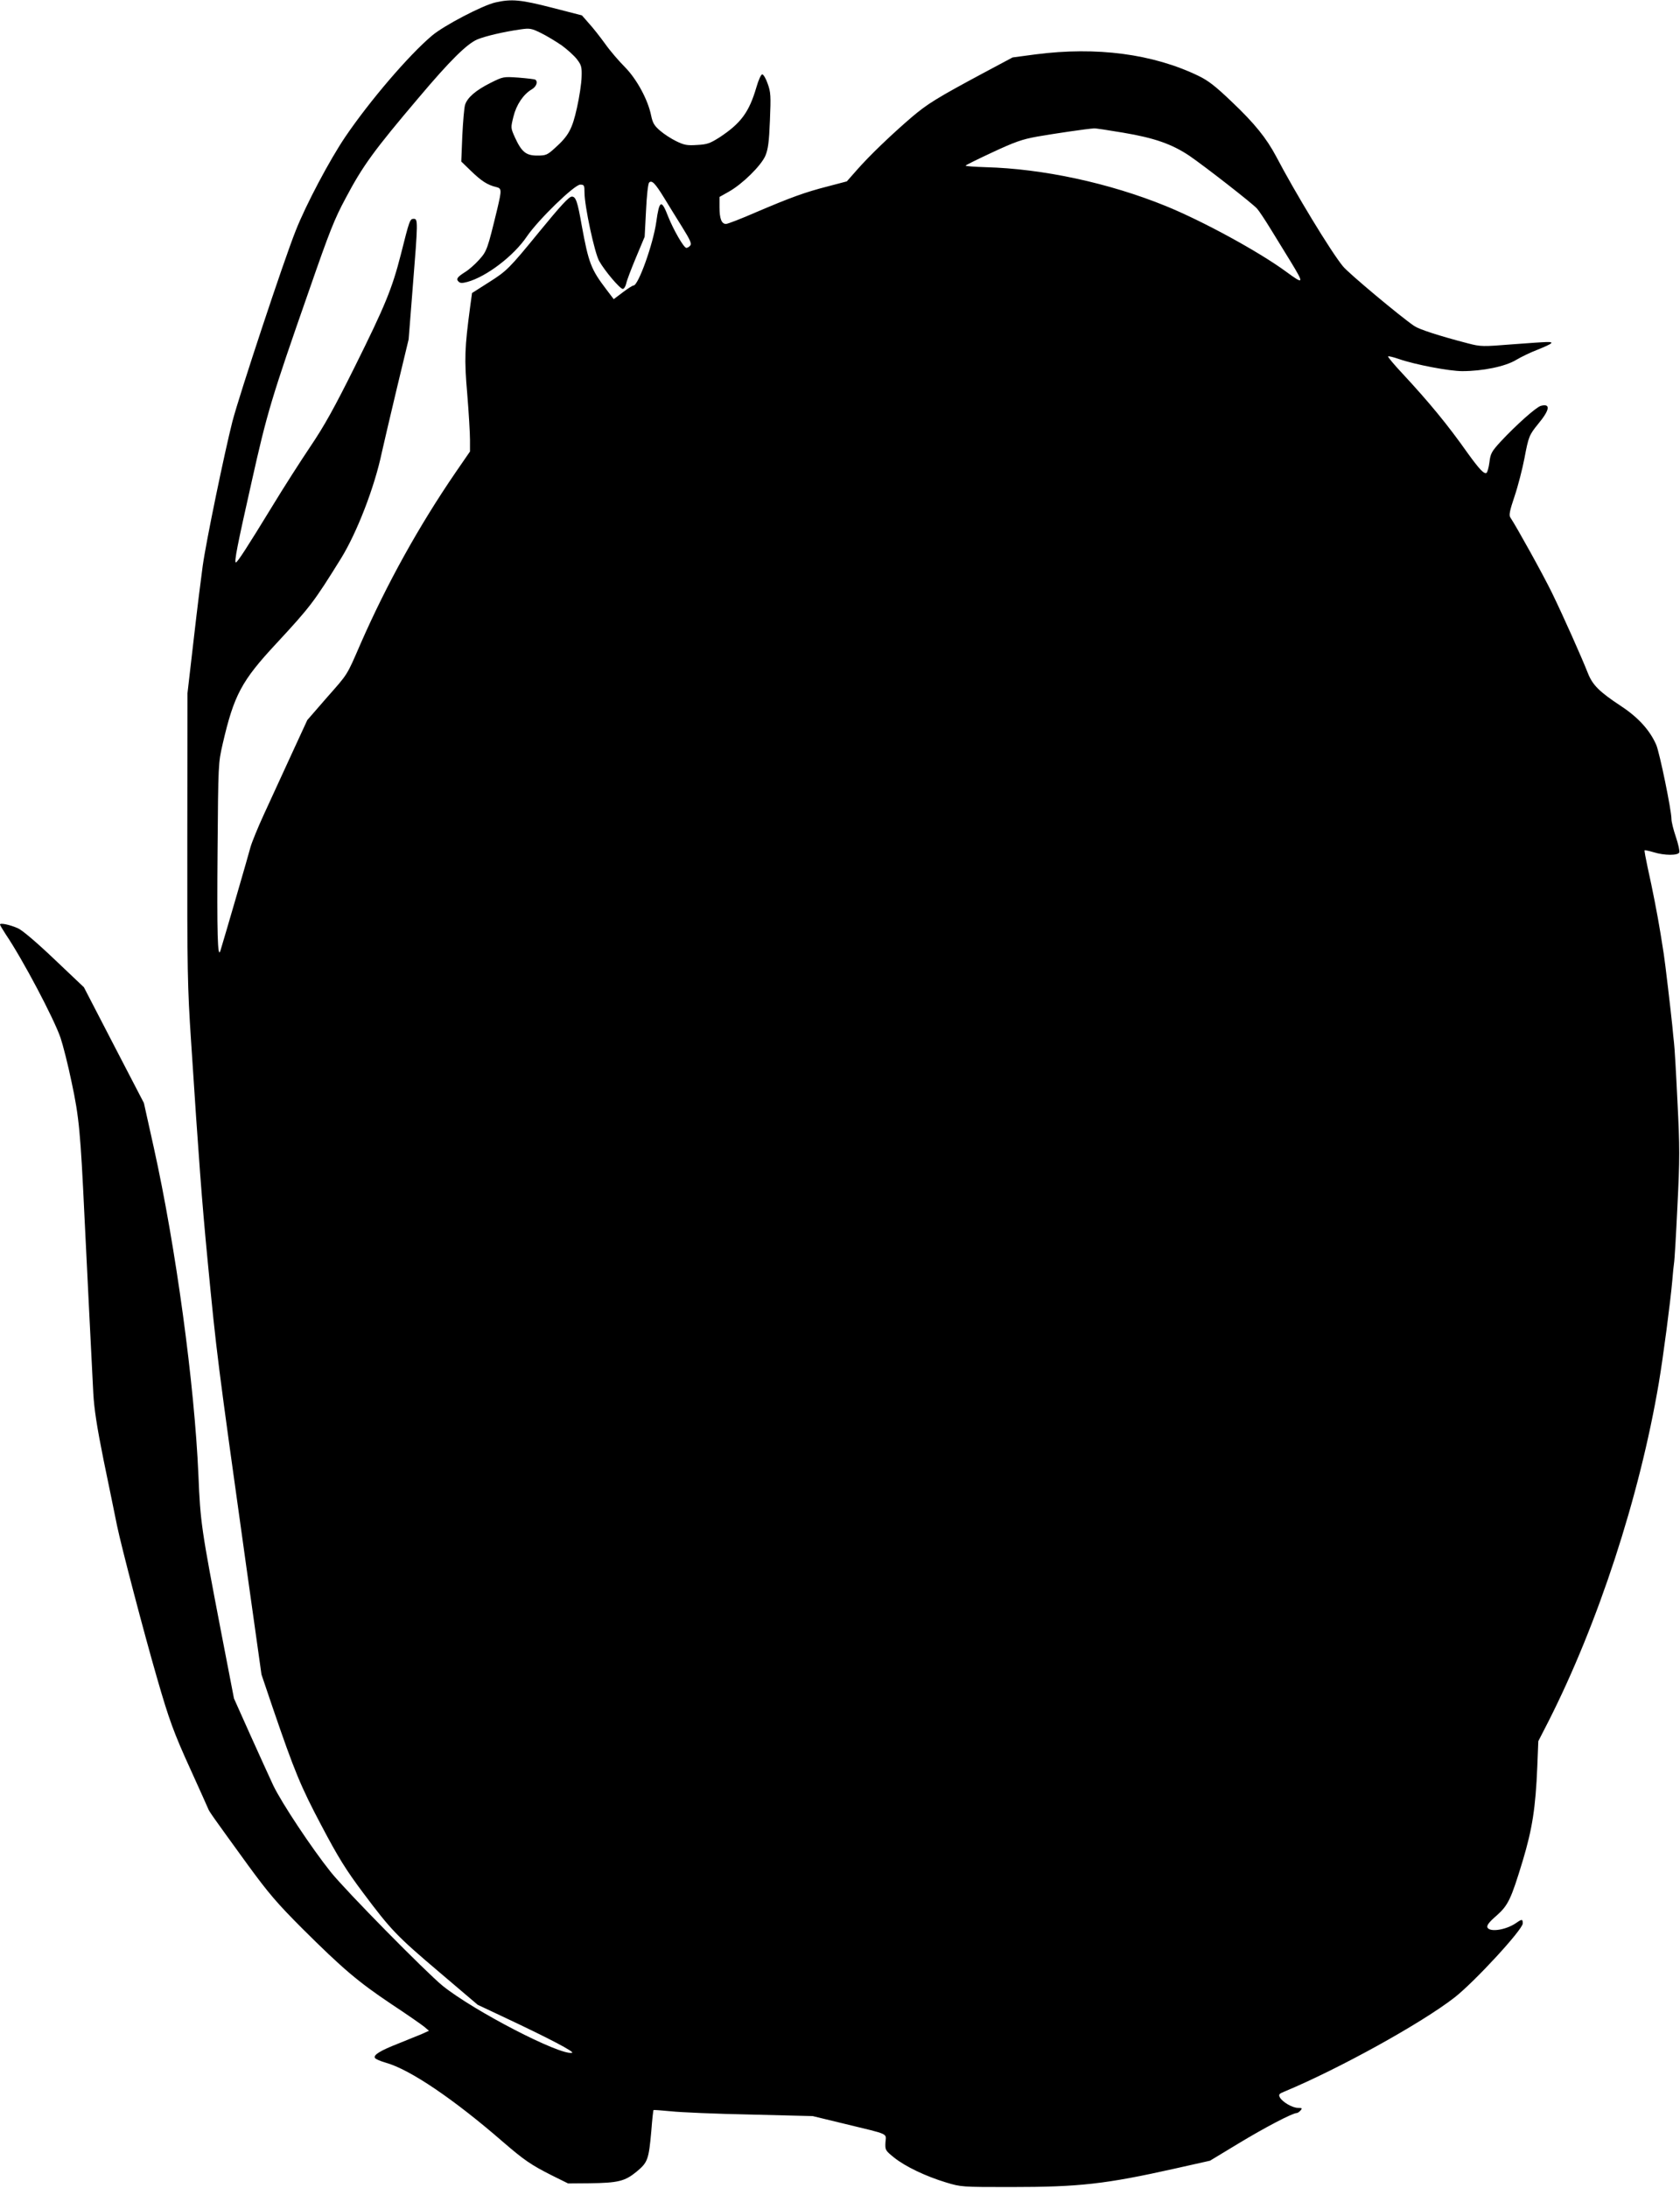  <svg version="1.0" xmlns="http://www.w3.org/2000/svg"
 width="983pt" height="1280pt" viewBox="0 0 983 1280"
 preserveAspectRatio="xMidYMid meet"><g transform="translate(0,1280) scale(0.1,-0.1)"
fill="#000000" stroke="none">
<path d="M2900 12786 c-74 -16 -304 -136 -373 -195 -135 -114 -363 -380 -507
-592 -90 -133 -230 -396 -290 -549 -70 -175 -328 -955 -370 -1115 -46 -181
-154 -701 -174 -846 -8 -57 -32 -248 -52 -424 l-37 -320 -1 -845 c-1 -776 1
-873 22 -1190 45 -692 63 -932 97 -1285 53 -549 55 -565 225 -1780 l90 -640
66 -195 c127 -371 163 -459 286 -691 97 -184 143 -258 242 -390 164 -219 195
-252 451 -469 l220 -187 155 -73 c264 -124 416 -204 397 -208 -72 -15 -574
245 -757 392 -98 80 -569 558 -655 666 -112 140 -287 404 -336 506 -23 49 -84
184 -136 299 l-94 210 -75 388 c-115 599 -122 642 -133 919 -23 531 -132 1333
-261 1915 l-58 261 -176 339 -175 338 -173 164 c-104 99 -189 171 -213 181
-47 21 -105 33 -105 22 0 -4 16 -30 34 -58 100 -148 280 -489 320 -604 14 -41
44 -158 65 -260 44 -205 52 -293 76 -800 15 -306 38 -769 51 -1021 5 -91 21
-195 60 -389 30 -146 66 -319 79 -385 25 -121 158 -629 234 -891 70 -243 98
-320 197 -537 53 -117 99 -219 102 -227 6 -17 30 -50 233 -330 120 -164 170
-223 318 -371 237 -236 327 -312 521 -442 91 -60 177 -120 193 -133 l27 -23
-42 -19 c-24 -10 -86 -35 -138 -56 -105 -41 -147 -67 -136 -84 4 -7 33 -19 64
-28 140 -39 396 -212 685 -463 124 -107 165 -135 286 -196 l95 -47 125 1 c168
2 208 12 276 68 65 54 71 70 86 238 5 66 11 121 13 122 1 2 47 -2 102 -7 54
-6 263 -15 464 -19 l365 -9 190 -46 c264 -64 240 -53 236 -108 -2 -45 -1 -47
51 -89 65 -52 184 -109 303 -145 89 -27 93 -27 380 -27 400 0 553 17 960 108
l205 46 167 101 c152 92 316 178 341 178 5 0 15 7 22 15 11 13 8 15 -15 15
-33 0 -91 34 -106 61 -9 17 -5 22 28 35 319 133 800 399 993 549 117 91 400
398 400 434 0 26 -5 26 -38 3 -60 -42 -157 -56 -169 -26 -4 12 11 32 52 67 70
62 86 96 155 323 56 187 75 309 85 549 l6 150 59 115 c291 574 533 1313 646
1980 26 154 68 475 79 600 3 41 8 86 10 100 3 14 12 165 20 335 14 279 14 342
0 615 -8 168 -17 321 -20 340 -2 19 -7 64 -10 100 -7 70 -43 379 -50 420 -2
14 -11 68 -19 120 -18 110 -46 255 -76 389 -11 51 -19 95 -17 97 1 2 25 -3 52
-11 64 -20 144 -20 151 -1 3 8 -6 48 -20 90 -14 41 -26 88 -26 106 0 50 -69
386 -89 433 -37 85 -105 160 -205 226 -129 85 -168 124 -196 196 -36 91 -140
325 -208 465 -52 107 -208 388 -244 442 -10 13 -5 39 24 125 20 59 46 160 58
223 24 127 28 136 80 200 69 83 74 121 16 106 -27 -7 -145 -112 -238 -212 -50
-55 -57 -67 -63 -118 -4 -31 -12 -59 -17 -62 -14 -9 -42 21 -110 115 -117 166
-226 298 -382 466 -49 52 -87 98 -84 100 3 3 31 -4 63 -15 95 -33 295 -71 371
-71 119 0 251 27 314 65 30 18 88 46 128 61 40 16 75 32 78 37 7 11 -7 10
-225 -6 -175 -14 -187 -14 -260 5 -173 45 -286 82 -316 102 -81 55 -386 310
-417 349 -70 85 -280 431 -391 643 -57 107 -126 193 -260 320 -95 91 -138 124
-194 151 -267 129 -596 172 -953 126 l-135 -18 -165 -88 c-278 -149 -333 -183
-426 -262 -120 -103 -246 -224 -319 -307 l-60 -68 -110 -29 c-137 -35 -218
-65 -420 -151 -87 -38 -167 -69 -177 -69 -26 0 -38 31 -38 98 l0 60 55 31 c80
45 188 152 213 209 16 38 22 79 27 207 6 143 5 166 -13 215 -10 30 -25 55 -32
55 -7 0 -22 -33 -34 -75 -43 -147 -91 -211 -215 -293 -57 -36 -73 -42 -133
-45 -58 -4 -76 0 -121 22 -29 14 -71 41 -94 61 -34 29 -44 45 -53 89 -19 94
-85 214 -153 283 -34 34 -86 94 -115 135 -29 40 -71 94 -95 120 l-42 48 -175
45 c-183 47 -236 52 -330 31z m386 -251 c33 -24 74 -61 90 -82 26 -34 29 -45
27 -104 -1 -37 -13 -117 -27 -179 -28 -126 -49 -164 -129 -236 -45 -41 -53
-44 -104 -44 -65 0 -91 21 -130 106 -25 56 -25 56 -9 121 17 70 58 131 107
160 28 16 38 46 21 57 -5 3 -49 8 -98 12 -89 6 -90 6 -164 -31 -86 -43 -136
-86 -149 -129 -5 -17 -12 -98 -16 -181 l-6 -150 58 -56 c59 -57 95 -81 146
-93 33 -8 33 -16 7 -127 -58 -239 -61 -248 -107 -299 -24 -27 -61 -59 -81 -71
-46 -29 -55 -41 -39 -56 9 -10 22 -10 52 -2 112 31 271 152 348 266 66 97 278
303 312 303 23 0 25 -4 25 -46 0 -79 59 -354 86 -401 34 -60 122 -163 138
-163 7 0 16 14 20 31 3 17 29 85 57 152 l51 122 8 153 c4 87 12 158 18 164 16
16 35 -3 89 -91 25 -42 73 -118 105 -170 46 -74 56 -96 47 -107 -6 -8 -17 -14
-23 -14 -15 0 -75 105 -106 182 -40 104 -52 99 -70 -30 -18 -129 -105 -372
-133 -372 -6 0 -34 -18 -63 -40 l-53 -40 -44 58 c-89 117 -103 154 -143 372
-25 143 -35 170 -58 170 -17 0 -67 -55 -190 -205 -178 -218 -191 -230 -295
-296 l-99 -63 -11 -80 c-32 -240 -35 -305 -17 -511 9 -110 16 -231 16 -268 l0
-68 -84 -122 c-215 -314 -403 -653 -556 -1002 -83 -191 -72 -173 -199 -317
l-113 -130 -95 -206 c-52 -114 -124 -269 -159 -346 -35 -76 -70 -162 -78 -190
-11 -43 -152 -528 -176 -606 -17 -56 -21 101 -17 590 4 503 4 505 30 619 66
285 110 368 313 586 200 216 220 242 379 498 94 152 197 419 239 620 9 39 47
205 86 367 l71 295 24 305 c31 385 31 400 6 400 -23 0 -25 -8 -76 -210 -51
-199 -91 -297 -269 -655 -119 -239 -178 -346 -262 -470 -59 -88 -157 -241
-217 -340 -151 -247 -208 -335 -217 -335 -11 0 9 102 92 470 91 407 115 488
336 1120 121 349 149 419 214 540 101 191 166 280 429 590 183 217 280 312
341 339 48 20 155 45 253 59 55 8 65 6 120 -21 33 -16 87 -49 121 -72z m3285
-511 c185 -31 286 -67 388 -135 92 -63 368 -278 396 -309 11 -12 47 -66 80
-120 33 -54 86 -140 118 -192 79 -130 77 -134 -28 -57 -161 118 -488 296 -704
384 -332 135 -719 218 -1053 227 -65 2 -118 6 -118 9 0 3 71 38 157 78 131 61
173 76 262 92 97 17 293 46 333 48 9 1 85 -11 169 -25z"/>
</g>
</svg>
